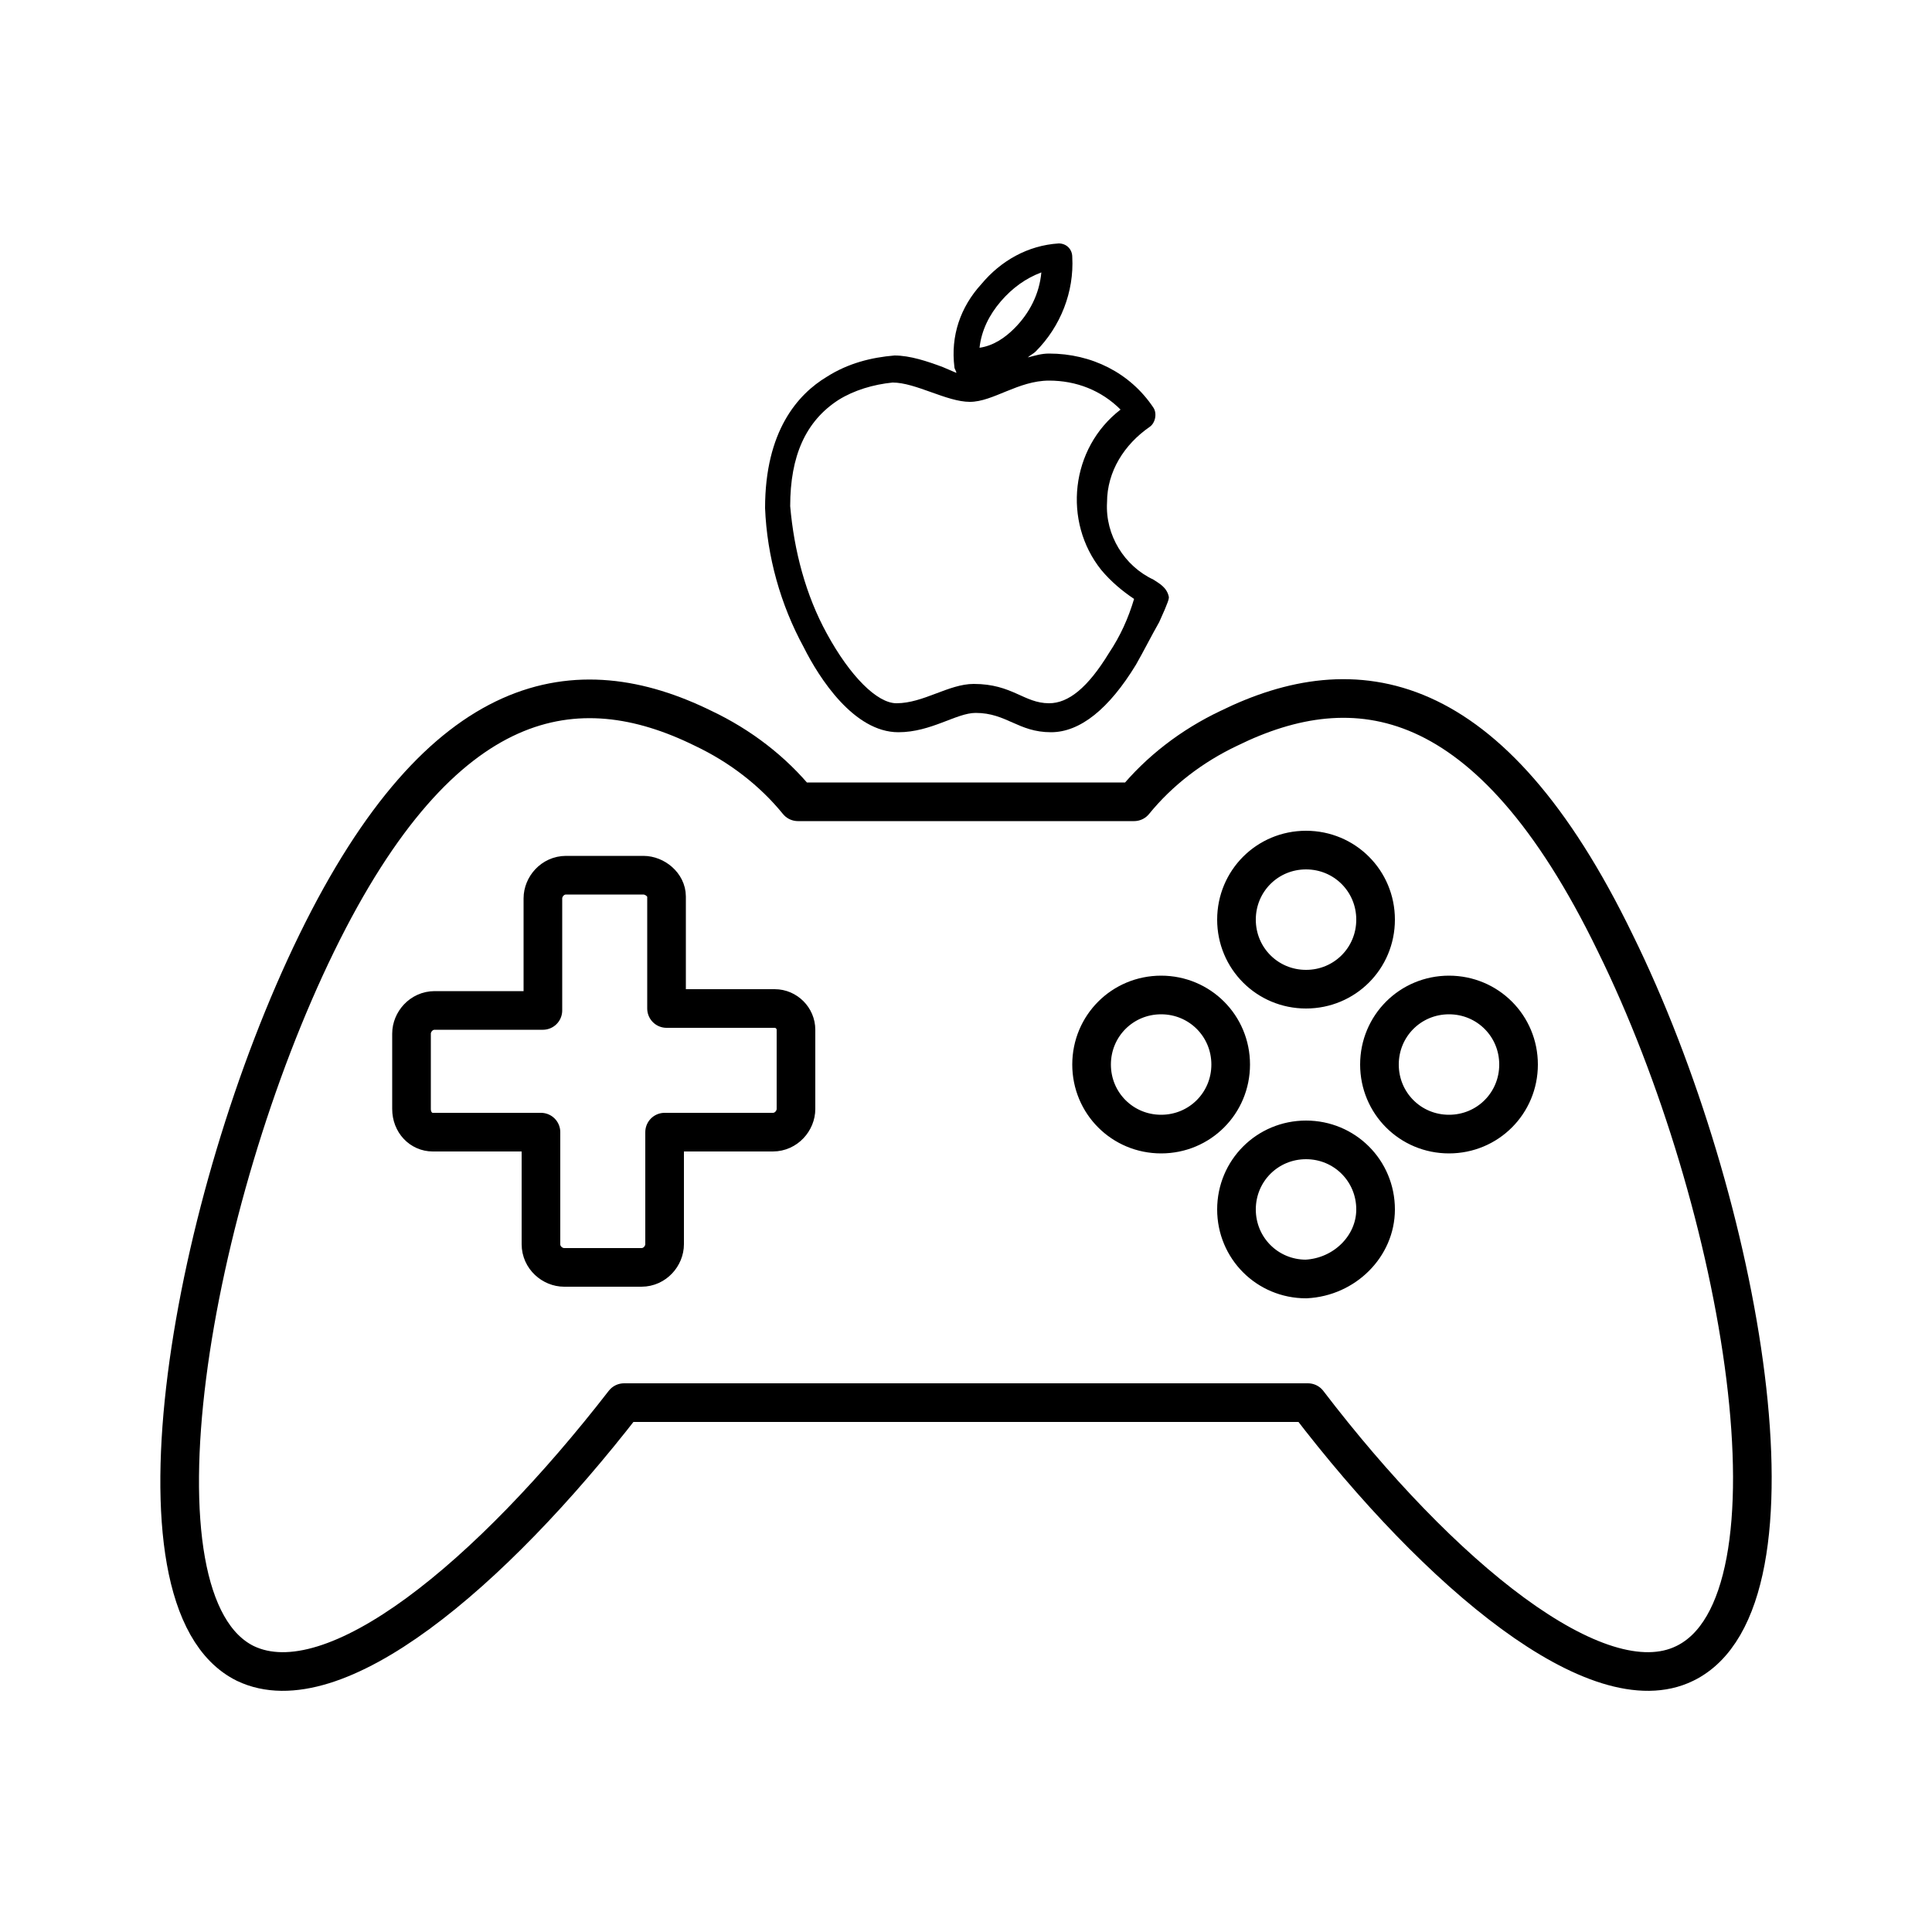<?xml version="1.0" encoding="utf-8"?>
<!-- Generator: Adobe Illustrator 23.0.3, SVG Export Plug-In . SVG Version: 6.00 Build 0)  -->
<svg version="1.1" id="Layer_1" xmlns="http://www.w3.org/2000/svg" x="0px" y="0px"
     viewBox="0 0 100 100" style="enable-background:new 0 0 100 100;" xml:space="preserve">
<style type="text/css">
	.st0{fill:none;stroke:#000000;stroke-width:2;stroke-linecap:round;stroke-linejoin:round;}
</style>
    <title>ios Games</title>
    <g>
	<g id="Layer_1-2">
		<g id="_2">
			<path class="st0" d="M83.6,48.8c-6.5-13.4-13.5-14.3-20-11.1c-1.9,0.9-3.6,2.2-4.9,3.8H41.3c-1.3-1.6-3-2.9-4.9-3.8
				c-6.5-3.2-13.5-2.2-20,11.1S6.2,82.9,12.7,86.1c4.6,2.2,12.7-4.6,19.6-13.5h35.4c6.8,8.9,15,15.7,19.5,13.5
				C93.8,82.9,90.2,62.2,83.6,48.8z M41.2,57.4c0,0.6-0.5,1.2-1.2,1.2h-5.6v5.8c0,0.6-0.5,1.2-1.2,1.2c0,0,0,0,0,0h-4
				c-0.6,0-1.2-0.5-1.2-1.2v-5.8h-5.6c-0.6,0-1.1-0.5-1.1-1.2v-3.9c0-0.6,0.5-1.2,1.2-1.2h5.6v-5.8c0-0.6,0.5-1.2,1.2-1.2h4
				c0.6,0,1.2,0.5,1.2,1.1c0,0,0,0,0,0v5.8h5.6c0.6,0,1.1,0.5,1.1,1.1V57.4L41.2,57.4z M71.2,47.6c0,2-1.6,3.6-3.6,3.6
				s-3.6-1.6-3.6-3.6c0-2,1.6-3.6,3.6-3.6c0,0,0,0,0,0C69.6,44,71.2,45.6,71.2,47.6z M60.1,58.7c-2,0-3.6-1.6-3.6-3.6
				c0-2,1.6-3.6,3.6-3.6c2,0,3.6,1.6,3.6,3.6l0,0C63.7,57.1,62.1,58.7,60.1,58.7z M75,58.7c-2,0-3.6-1.6-3.6-3.6s1.6-3.6,3.6-3.6
				c2,0,3.6,1.6,3.6,3.6S77,58.7,75,58.7L75,58.7z M67.6,66.2c-2,0-3.6-1.6-3.6-3.6c0-2,1.6-3.6,3.6-3.6c2,0,3.6,1.6,3.6,3.6
				C71.2,64.5,69.6,66.1,67.6,66.2L67.6,66.2z"/>
			<path d="M59.7,30c-1.5-0.7-2.5-2.3-2.4-4c0-1.6,0.9-3,2.2-3.9l0,0c0.3-0.2,0.4-0.7,0.2-1c-1.2-1.8-3.2-2.8-5.4-2.8l0,0
				c-0.4,0-0.7,0.1-1.1,0.2c0.1-0.1,0.3-0.2,0.4-0.3c1.3-1.3,2-3.1,1.9-4.9c0-0.4-0.3-0.7-0.7-0.7c-1.6,0.1-3,0.9-4,2.1
				c-1.1,1.2-1.6,2.7-1.4,4.3c0,0.1,0.1,0.2,0.1,0.3L48.8,19c-0.8-0.3-1.7-0.6-2.5-0.6c-1.2,0.1-2.4,0.4-3.5,1.1
				c-1.5,0.9-3.2,2.8-3.2,6.8c0.1,2.5,0.8,5,2,7.2c0.8,1.6,2.6,4.4,4.9,4.4l0,0c1.7,0,3-1,4-1c1.6,0,2.2,1,3.9,1
				c1.5,0,3-1.2,4.4-3.5c0.4-0.7,0.8-1.5,1.2-2.2c0.5-1.1,0.5-1.2,0.5-1.3C60.4,30.4,60,30.2,59.7,30z M51.8,15.6
				c0.6-0.7,1.3-1.2,2.1-1.5c-0.1,1.1-0.6,2.1-1.4,2.9c-0.5,0.5-1.1,0.9-1.8,1C50.8,17.1,51.2,16.3,51.8,15.6z M57.4,33.8
				c-1.1,1.8-2.1,2.6-3.1,2.6c-1.3,0-1.9-1-3.9-1c-1.3,0-2.6,1-4,1c-1,0-2.4-1.4-3.6-3.6c-1.1-2-1.7-4.3-1.9-6.6
				c0-2.6,0.8-4.4,2.5-5.5c0.8-0.5,1.8-0.8,2.8-0.9c1.2,0,2.8,1,4,1s2.5-1.1,4.1-1.1l0,0c1.4,0,2.7,0.5,3.7,1.5c-2.6,2-3,5.8-1,8.3
				c0.5,0.6,1.1,1.1,1.7,1.5C58.4,32,58,32.9,57.4,33.8z"/>
		</g>
	</g>
</g>
</svg>
